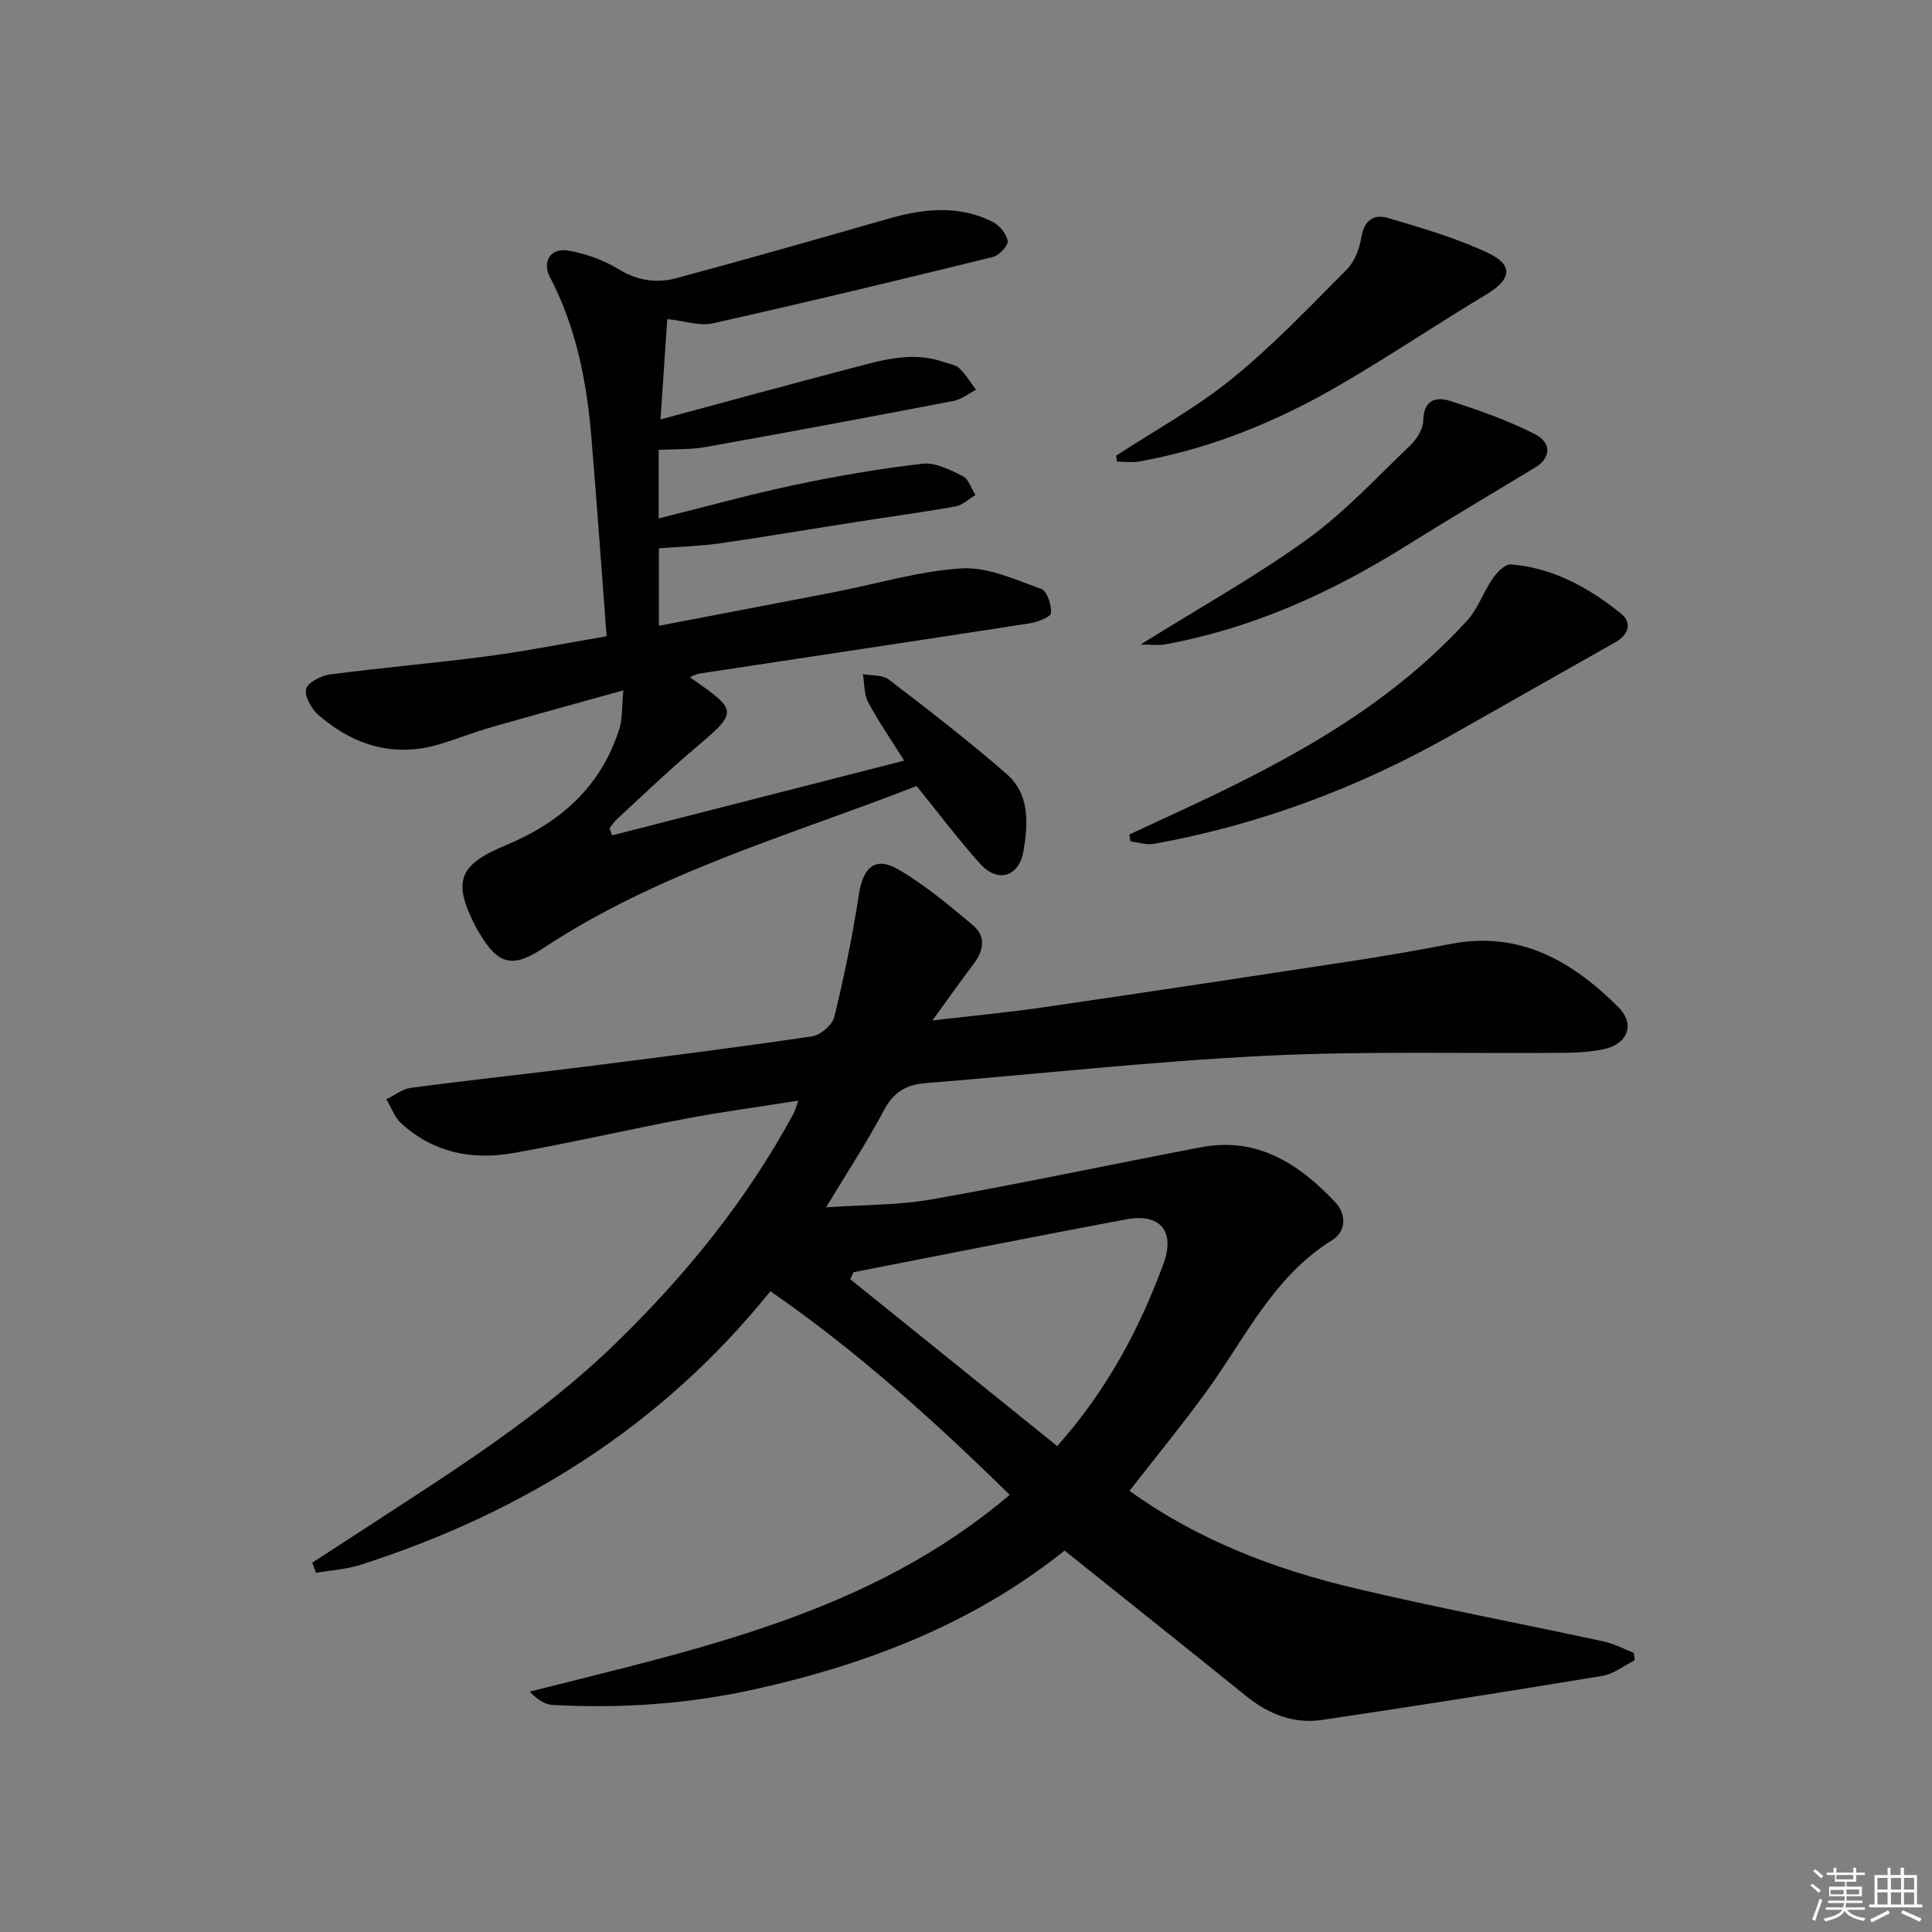 <svg enable-background="new 0 0 400 400" viewBox="0 0 400 400" xmlns="http://www.w3.org/2000/svg"><rect x="0" y="0" width="400" height="400" fill="#808080" stroke="none"/><g fill="#010100"><path d="m64.66 323.53c3.56-2.31 7.12-4.61 10.67-6.93 18.25-11.91 36.75-23.44 52.48-38.81 14.39-14.06 26.9-29.48 36.47-47.22.3-.56.45-1.2 1-2.69-8.2 1.3-15.83 2.31-23.37 3.74-11.91 2.25-23.72 5-35.65 7.11-8.54 1.51-16.62-.09-23.23-6.2-1.37-1.26-2.04-3.27-3.04-4.94 1.7-.82 3.33-2.13 5.11-2.37 11.86-1.57 23.75-2.84 35.62-4.33 15.82-1.99 31.63-4 47.4-6.32 1.76-.26 4.21-2.37 4.62-4.05 2.04-8.36 3.78-16.81 5.08-25.32.86-5.63 3.38-7.98 8.18-5.19 5.52 3.22 10.51 7.43 15.44 11.55 2.73 2.28 2.24 5.24.14 8.01-2.59 3.42-5.07 6.93-8.54 11.71 8.66-1.02 15.95-1.7 23.19-2.76 21.35-3.11 42.69-6.34 64.02-9.6 6.72-1.03 13.43-2.2 20.1-3.49 14.33-2.78 25.25 3.61 34.77 13.15 3.55 3.55 1.79 7.69-3.22 8.67-2.43.47-4.94.7-7.42.72-20.83.19-41.69-.4-62.47.62-23.56 1.16-47.04 3.77-70.56 5.68-3.96.32-6.51 1.96-8.45 5.62-3.48 6.55-7.57 12.78-11.97 20.08 7.94-.56 15.08-.44 21.98-1.67 18.61-3.3 37.1-7.24 55.67-10.78 11.62-2.22 20.25 3.44 27.74 11.35 2.36 2.49 2.35 6.06-.61 7.89-12.33 7.64-18.12 20.54-26.22 31.61-5 6.84-10.37 13.4-15.74 20.29 14.02 10.11 29.91 16.21 46.6 20.16 17.11 4.05 34.41 7.32 51.6 11.03 2.14.46 4.14 1.55 6.21 2.35.07.52.13 1.04.2 1.55-2.23 1.11-4.36 2.83-6.7 3.22-19.3 3.2-38.63 6.23-57.98 9.12-5.89.88-11.11-1.17-15.74-4.91-12.42-10.02-24.9-19.96-37.63-30.15-18.74 15.01-40.56 23.45-63.87 28.66-13.91 3.11-27.96 4.08-42.14 3.3-1.67-.09-3.27-1.25-4.74-2.75 35.16-8.93 70.47-16.17 99.39-40.75-15.75-15.45-31.81-29.91-49.55-42.15-22.68 28.13-51.39 45.87-84.75 56.61-2.98.96-6.21 1.15-9.32 1.69-.28-.71-.52-1.41-.77-2.11zm112.04-60.13c-.22.48-.44.96-.66 1.45 14.26 11.5 28.52 23 42.85 34.55 10.35-11.67 17-24.22 21.98-37.71 2.49-6.74-.64-10.57-7.71-9.24-18.84 3.53-37.64 7.29-56.46 10.95z"/><path d="m129.05 142.94c-9.73 2.71-18.47 5.08-27.18 7.58-3.51 1.01-6.92 2.34-10.41 3.43-9.61 3.02-18.07.51-25.46-5.85-1.46-1.26-2.95-3.82-2.63-5.42.26-1.32 3.09-2.8 4.93-3.04 10.87-1.43 21.8-2.34 32.67-3.78 8.04-1.06 16.01-2.67 24.62-4.13-1.06-13.98-2.02-27.68-3.17-41.37-.96-11.49-3.16-22.67-8.59-33.05-1.64-3.14.22-6.02 3.69-5.45 3.66.6 7.42 1.96 10.58 3.89 3.9 2.38 7.89 2.93 11.94 1.84 14.73-3.95 29.38-8.16 44.04-12.35 7.23-2.07 14.43-2.81 21.39.67 1.43.71 2.92 2.49 3.16 3.98.15.95-1.76 2.99-3.04 3.31-19.29 4.74-38.6 9.4-57.99 13.74-2.76.62-5.9-.51-9.45-.88-.45 6.65-.9 13.34-1.4 20.78 13.57-3.65 26.33-7.16 39.14-10.51 6.41-1.67 12.84-3.73 19.55-1.37 1.1.39 2.43.55 3.2 1.3 1.33 1.29 2.31 2.94 3.44 4.44-1.56.79-3.03 2-4.68 2.31-17.12 3.29-34.26 6.49-51.42 9.56-3.03.54-6.19.39-9.61.58v14.18c9.54-2.37 18.8-4.95 28.17-6.93 8.74-1.85 17.58-3.37 26.45-4.39 2.67-.31 5.73 1.27 8.33 2.56 1.23.61 1.78 2.57 2.64 3.92-1.37.81-2.65 2.09-4.11 2.35-6.86 1.23-13.77 2.16-20.66 3.24-9.35 1.46-18.68 3.05-28.04 4.4-4.07.58-8.21.69-12.73 1.04v16.04c12.36-2.37 24.38-4.65 36.38-6.98 8.79-1.71 17.51-4.37 26.36-4.9 5.39-.32 11.07 2.34 16.41 4.25 1.2.43 2.18 3.35 2.02 5-.08.86-2.8 1.87-4.44 2.13-22.8 3.53-45.61 6.94-68.42 10.41-.63.1-1.22.47-1.91.74 10.21 7.12 10.13 7.03.44 15.25-5.33 4.52-10.36 9.38-15.51 14.12-.59.54-1.03 1.24-1.54 1.86.16.51.32 1.01.49 1.52 19.86-5.08 39.73-10.17 60.5-15.48-2.74-4.38-5.34-8.11-7.46-12.1-.89-1.66-.76-3.87-1.09-5.82 1.81.35 4.06.13 5.37 1.13 8.28 6.35 16.57 12.72 24.42 19.58 4.76 4.16 4.43 10.24 3.47 15.9-.91 5.37-5.33 6.71-8.96 2.69-4.55-5.04-8.63-10.51-13.18-16.13-25.93 10.15-53.31 17.74-77.18 33.51-6.42 4.24-9.39 3.57-13.3-2.97-.26-.43-.52-.85-.75-1.3-4.94-9.52-3.61-12.91 6.26-17.01 11.25-4.66 19.73-12.18 23.45-24.14.65-2.11.48-4.46.8-7.88z"/><path d="m233.82 172.77c2.92-1.36 5.84-2.72 8.76-4.06 22.44-10.32 44.24-21.63 61.18-40.24 2.24-2.46 3.36-5.9 5.29-8.69.89-1.28 2.56-3.02 3.74-2.93 8.72.69 16.12 4.8 22.77 10.14 2.38 1.91 1.71 4.38-1.14 5.99-11.39 6.42-22.75 12.91-34.13 19.33-19.21 10.84-39.62 18.46-61.35 22.4-1.55.28-3.25-.31-4.88-.5-.08-.48-.16-.96-.24-1.44z"/><path d="m231.06 94.36c8.03-5.25 16.56-9.9 23.97-15.92 8.48-6.88 16.08-14.87 23.8-22.64 1.62-1.63 2.63-4.29 3.01-6.63.57-3.51 2.57-4.92 5.48-4.05 6.97 2.06 14.05 4.1 20.6 7.17 5.58 2.61 5.02 5.56-.32 8.76-10.4 6.23-20.46 13.05-30.97 19.1-12.72 7.32-26.24 12.8-40.78 15.4-1.48.26-3.05.04-4.57.04-.07-.41-.15-.82-.22-1.23z"/><path d="m236.14 133.45c12.44-7.77 23.93-14.16 34.52-21.81 7.74-5.6 14.36-12.77 21.31-19.42 1.35-1.29 2.67-3.39 2.7-5.14.07-4.27 2.6-5.02 5.57-4.07 5.95 1.92 11.92 4.01 17.48 6.84 3.67 1.87 3.32 5.02.11 6.95-9.08 5.46-18.17 10.89-27.16 16.5-15.35 9.56-31.6 16.85-49.48 20.12-1.29.24-2.65.03-5.05.03z"/></g><path d="m374.8 390.4.4-.4c.7.5 1.3 1 1.8 1.4l-.5.5c-.5-.6-1.1-1.1-1.7-1.5zm1 7.3-.6-.3c.5-1.4 1.1-2.8 1.5-4.3.2.1.4.2.6.3-.5 1.3-1 2.8-1.5 4.3zm-.4-10.3.4-.4c.4.3 1 .8 1.7 1.4l-.5.5c-.4-.5-1-1-1.6-1.5zm2.5.3h1.7v-1h.6v1h3.5v-1h.6v1h1.8v.5h-1.8v1.4h-2v1h3.2v2h-3.2v.9h3.3v.5h-3.4c0 .3-.1.6-.1.9h4v.5h-3.7c.7.9 1.9 1.5 3.8 1.7-.1.2-.2.4-.3.6-2.1-.4-3.5-1.1-4-2.1-.4 1-1.8 1.7-4 2.2-.1-.2-.2-.4-.3-.6 2.1-.4 3.4-1 3.8-1.8h-3.4v-.5h3.6c.1-.3.1-.6.2-.9h-3.3v-.5h3.4c0-.3 0-.6 0-.9h-3.2v-2h3.3v-1h-2.1v-1.4h-1.7v-.5zm1.1 3.5v1h2.7c0-.3 0-.4 0-.4 0-.1 0-.2 0-.2 0-.1 0-.2 0-.3h-2.7zm1.2-3v.9h3.5v-.9zm4.7 3h-2.6v.6.4h2.6z" fill="#fafafb"/><path d="m393.6 386.7h.6v1.5h2.7v6.1h1.1v.6h-11v-.6h1.1v-6.1h2.7v-1.5h.6v1.5h2.1v-1.5zm-2.7 8.8.4.6c-1.2.6-2.5 1.3-3.8 1.9-.1-.2-.2-.4-.3-.6 1.2-.6 2.5-1.2 3.7-1.9zm-2.2-6.7v2.4h2.1v-2.4zm0 3v2.5h2.1v-2.5zm2.8-3v2.4h2.1v-2.4zm0 3v2.5h2.1v-2.5zm6 6.1c-1.4-.7-2.7-1.3-3.9-1.8l.3-.6c1.5.6 2.7 1.2 3.9 1.7zm-1.2-9.1h-2.1v2.4h2.1zm-2.1 3v2.5h2.1v-2.5z" fill="#fafafb"/></svg>